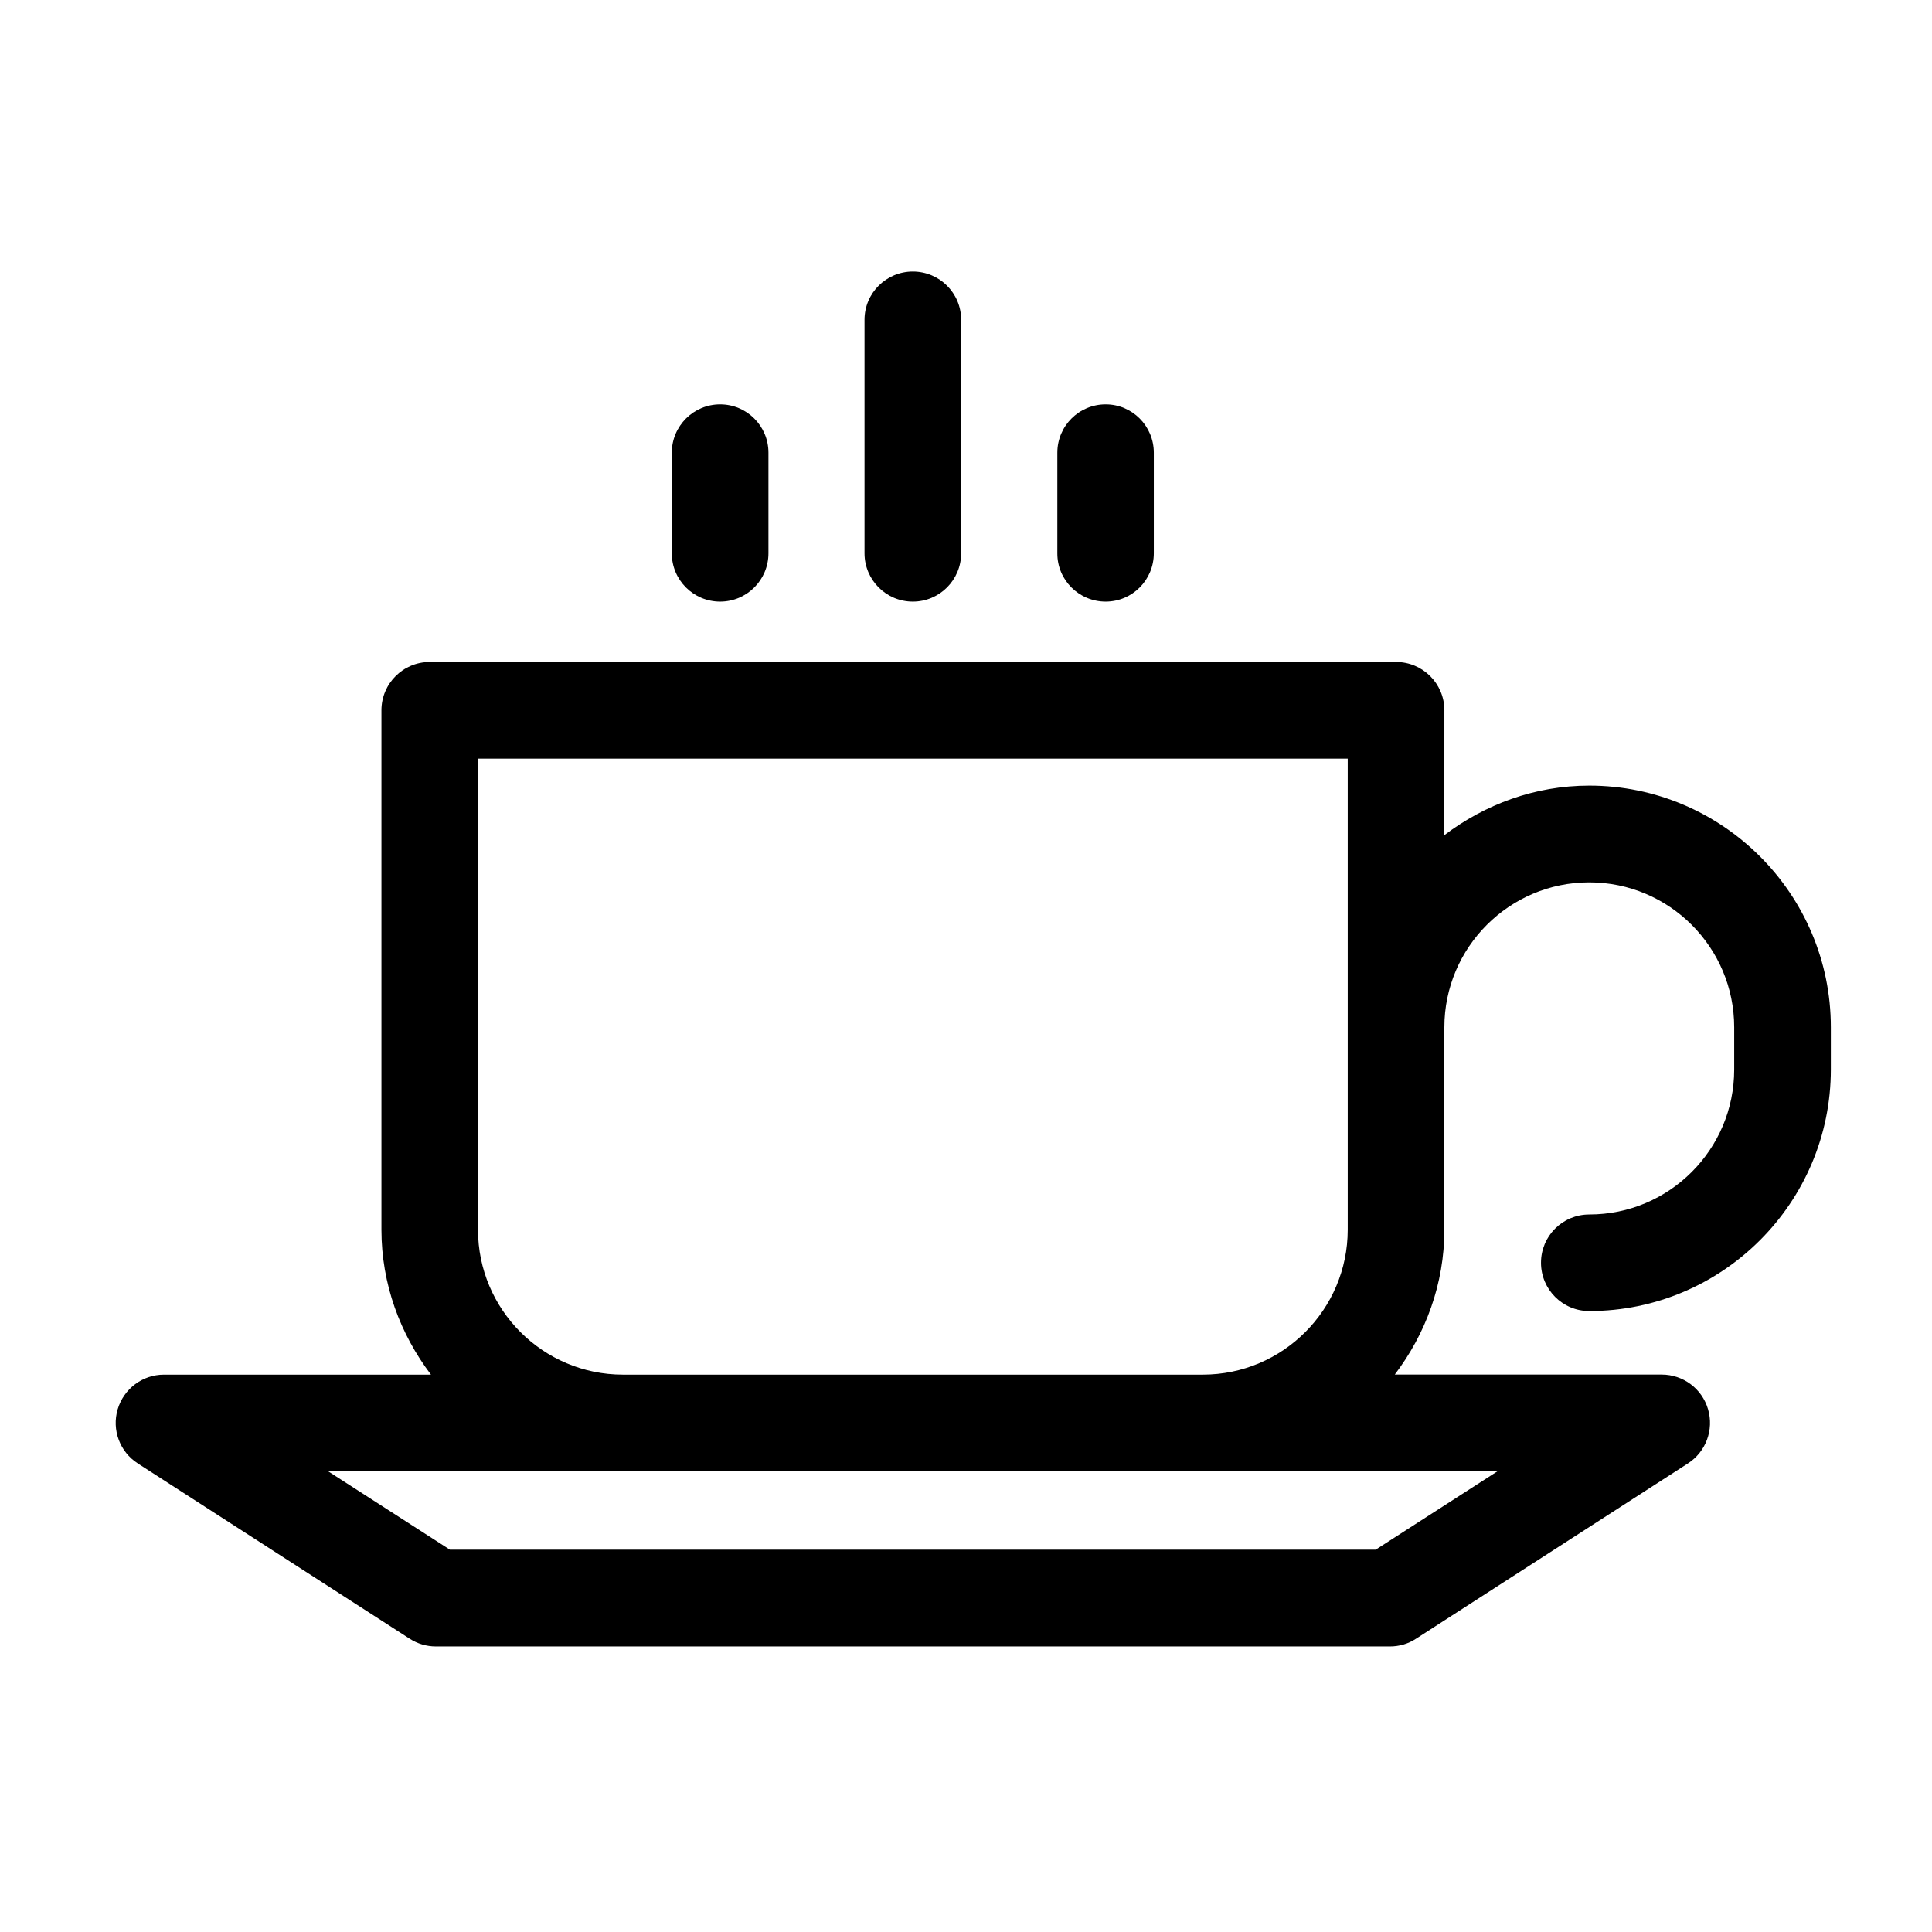 <?xml version="1.0" encoding="UTF-8"?>
<!-- The Best Svg Icon site in the world: iconSvg.co, Visit us! https://iconsvg.co -->
<svg fill="#000000" width="800px" height="800px" version="1.1" viewBox="144 144 512 512" xmlns="http://www.w3.org/2000/svg">
 <g>
  <path d="m180.53 531.83 72.023 46.434c2.078 1.344 4.492 2.059 6.949 2.059h252.85c2.457 0 4.871-0.691 6.926-2.059l72.023-46.434c4.785-3.066 6.949-8.922 5.352-14.359-1.594-5.457-6.59-9.195-12.281-9.195h-70.742c8.145-10.727 13.141-23.953 13.141-38.414v-53.613c0-21.18 17.215-38.414 38.395-38.414 21.203 0 38.414 17.234 38.414 38.414v11.188c0 21.203-17.215 38.414-38.414 38.414-7.074 0-12.785 5.711-12.785 12.785 0 7.074 5.711 12.805 12.785 12.805 35.309 0 64.027-28.719 64.027-64.027v-11.188c0-35.309-28.719-64.027-64.027-64.027-14.441 0-27.668 5.016-38.395 13.121l0.004-33.082c0-7.074-5.731-12.805-12.805-12.805h-256.08c-7.074 0-12.805 5.731-12.805 12.805v137.64c0 14.465 4.996 27.688 13.121 38.414h-70.742c-5.688 0-10.664 3.738-12.281 9.195-1.598 5.418 0.566 11.297 5.352 14.34zm90.16-186.79h230.47v124.84c0 21.18-17.215 38.414-38.414 38.414h-153.66c-21.18 0-38.414-17.234-38.414-38.414v-124.84zm38.395 188.86h231.77l-32.285 20.781h-245.34l-32.285-20.781z"/>
  <path d="m385.91 303.43c7.074 0 12.805-5.731 12.805-12.805v-61.883c0-7.074-5.731-12.785-12.805-12.785-7.055 0-12.805 5.711-12.805 12.785v61.883c0 7.074 5.731 12.805 12.805 12.805z"/>
  <path d="m437.01 303.43c7.055 0 12.762-5.731 12.762-12.805v-26.66c0-7.074-5.711-12.805-12.762-12.805-7.074 0-12.805 5.731-12.805 12.805v26.68c-0.023 7.055 5.731 12.785 12.805 12.785z"/>
  <path d="m334.84 303.43c7.074 0 12.805-5.731 12.805-12.805v-26.66c0-7.074-5.731-12.805-12.805-12.805-7.055 0-12.805 5.731-12.805 12.805v26.68c0 7.055 5.731 12.785 12.805 12.785z"/>
 </g>
</svg>